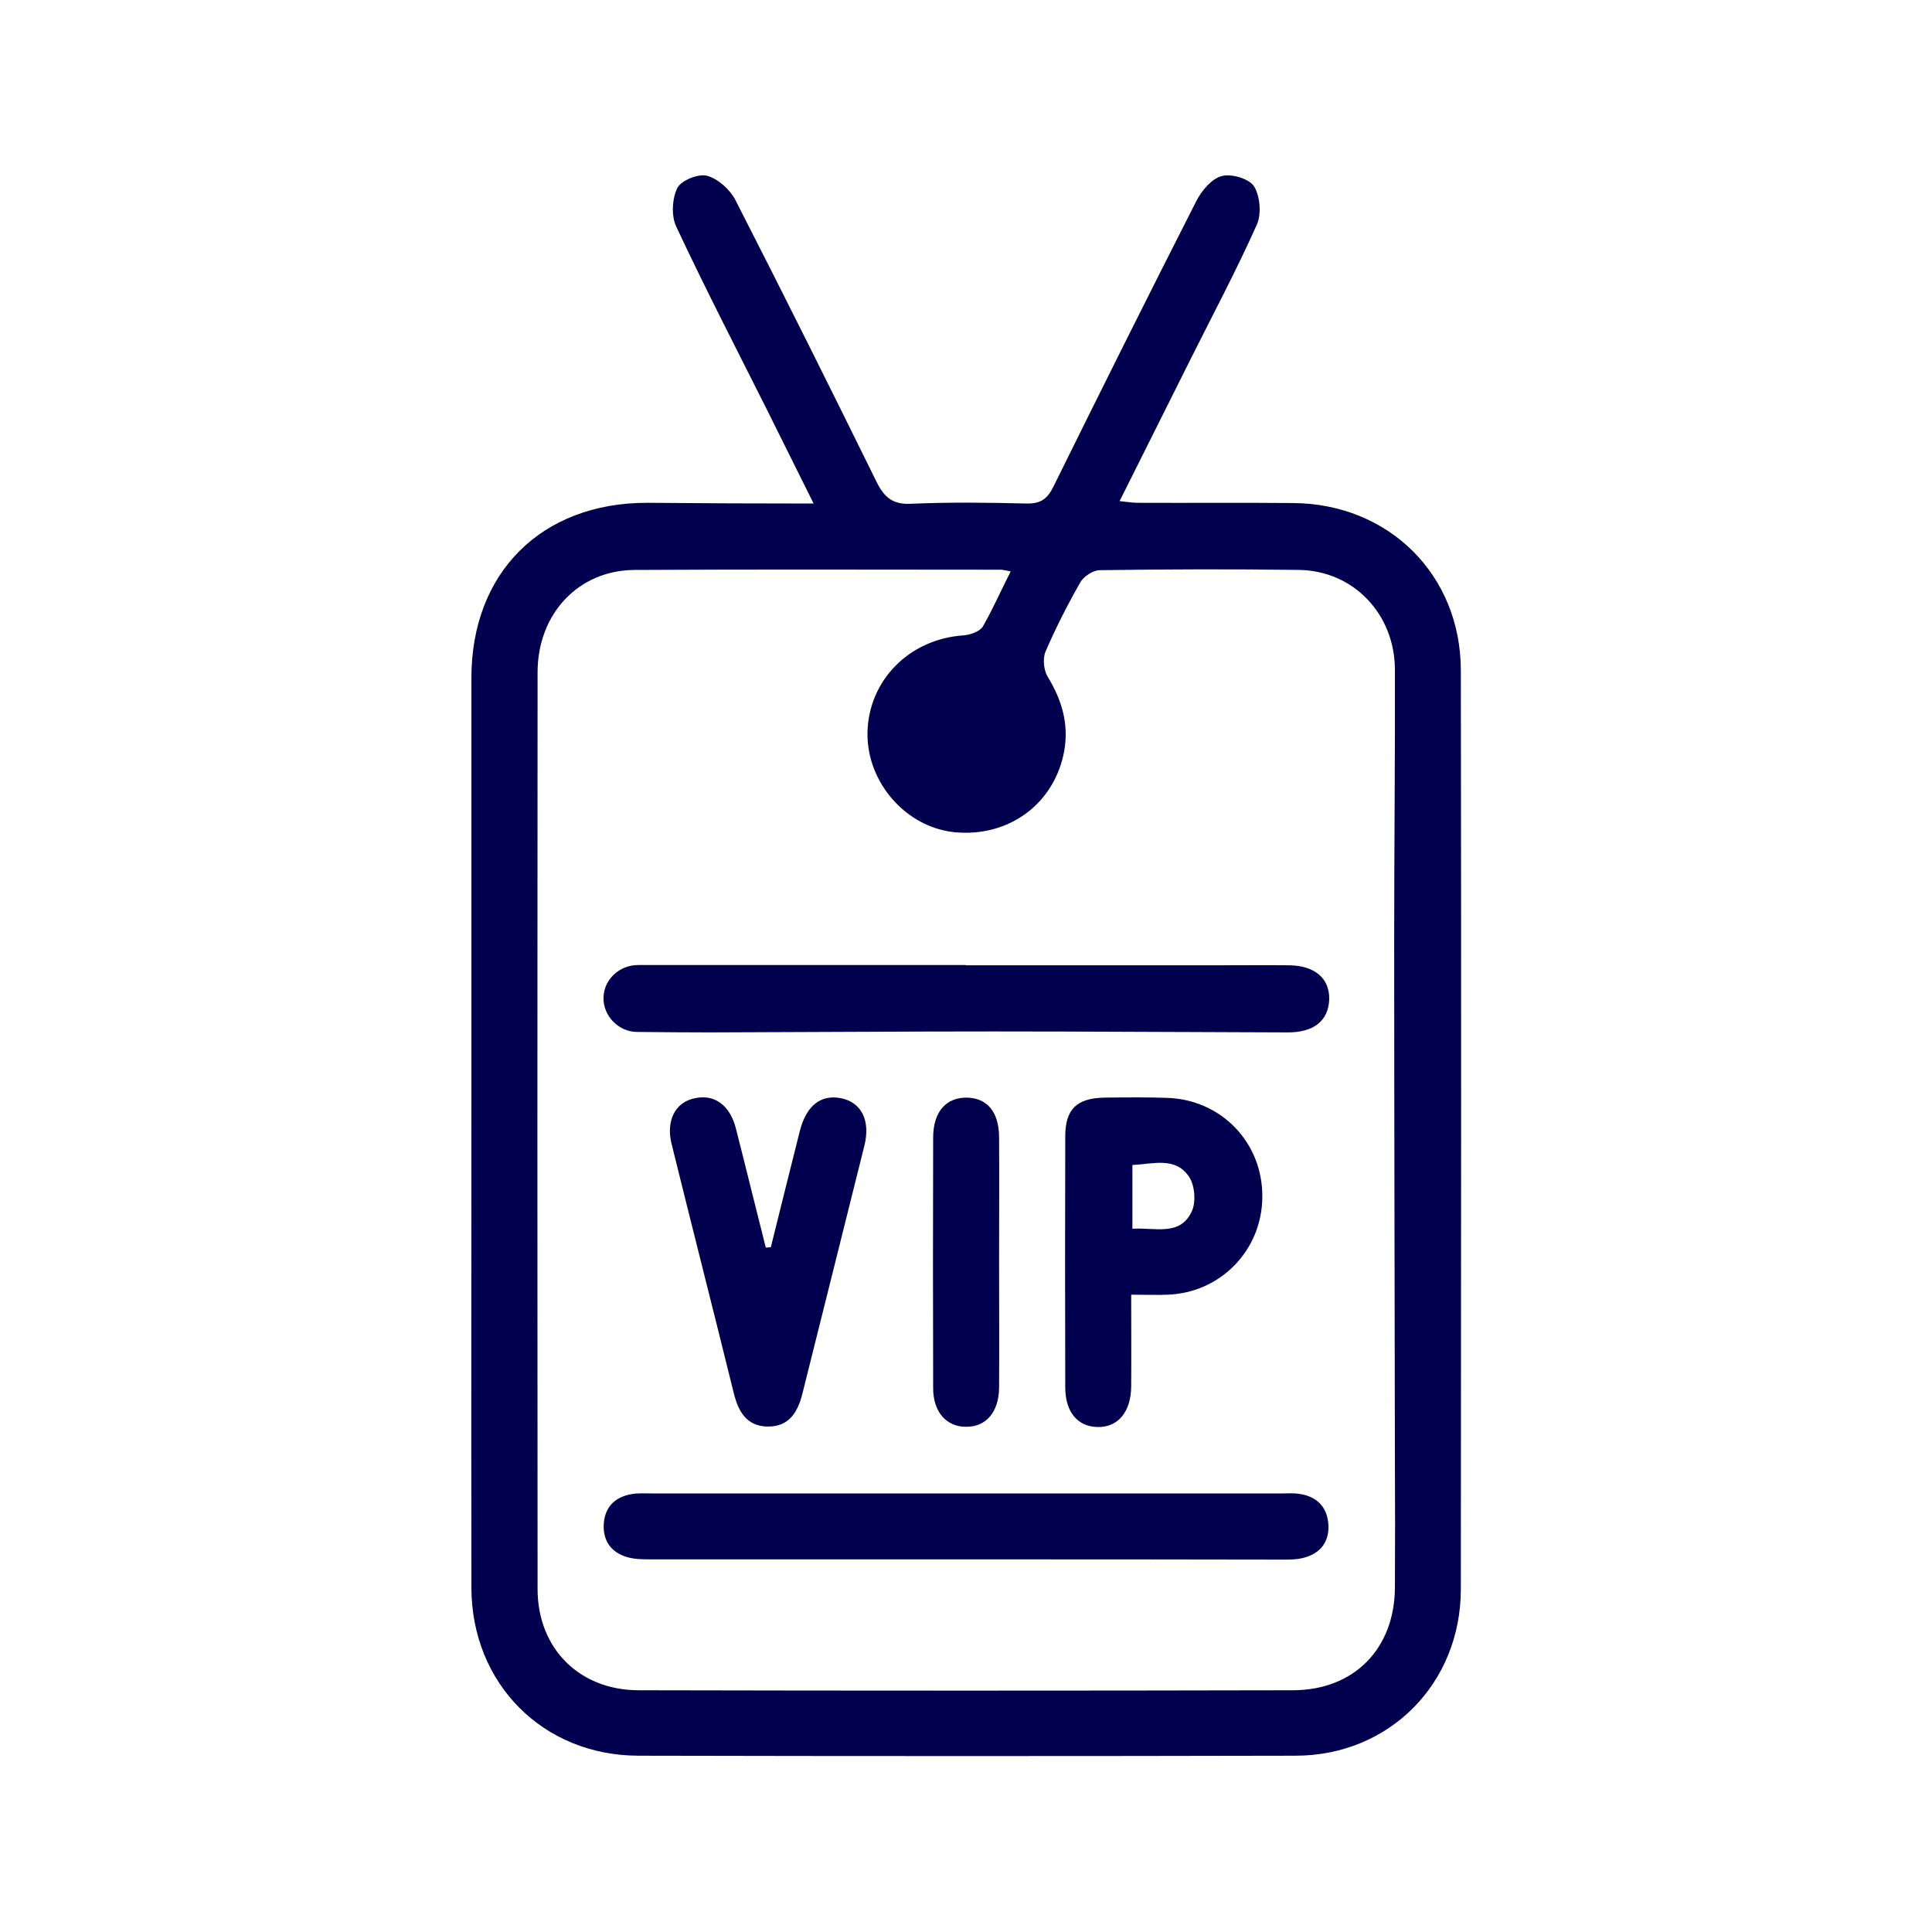 <svg xmlns="http://www.w3.org/2000/svg" xmlns:xlink="http://www.w3.org/1999/xlink" id="Layer_1" x="0px" y="0px" viewBox="0 0 80 80" style="enable-background:new 0 0 80 80;" xml:space="preserve"><style type="text/css">	.st0{fill:#00004E;}</style><g>	<path class="st0" d="M33.69,20.85c-0.71-1.42-1.34-2.7-1.98-3.98c-1.25-2.49-2.53-4.97-3.71-7.49c-0.21-0.45-0.17-1.16,0.05-1.6  c0.16-0.31,0.87-0.6,1.23-0.5c0.45,0.12,0.95,0.57,1.17,1c1.98,3.87,3.92,7.76,5.84,11.66c0.32,0.65,0.67,0.96,1.44,0.92  c1.59-0.07,3.19-0.05,4.78-0.01c0.58,0.01,0.86-0.19,1.11-0.7c1.95-3.95,3.92-7.9,5.92-11.83c0.22-0.43,0.63-0.92,1.05-1.03  c0.4-0.11,1.14,0.11,1.34,0.43c0.25,0.41,0.31,1.15,0.11,1.59c-0.85,1.9-1.83,3.74-2.76,5.6c-0.96,1.91-1.91,3.83-2.92,5.84  c0.31,0.03,0.53,0.07,0.75,0.07c2.15,0.01,4.29-0.01,6.44,0.01c3.96,0.03,6.93,2.97,6.94,6.92c0.02,12.68,0.01,25.37,0,38.05  c0,3.91-2.96,6.9-6.85,6.9c-9.07,0.02-18.14,0.02-27.21,0c-3.95-0.01-6.9-2.99-6.91-6.95c-0.01-7.29,0-14.59,0-21.88  c0-5.27,0-10.53,0-15.8c0-4.36,2.9-7.25,7.27-7.25C29.03,20.84,31.29,20.85,33.69,20.85z M41.85,23.66  c-0.23-0.04-0.32-0.07-0.4-0.07c-5.06,0-10.11-0.02-15.17,0.01c-2.33,0.01-4.02,1.82-4.02,4.24c-0.01,12.65-0.01,25.31,0,37.96  c0,2.44,1.71,4.18,4.17,4.19c9.04,0.02,18.08,0.02,27.12,0c2.52-0.01,4.19-1.72,4.21-4.23c0.01-1.75,0.01-3.49,0-5.24  c-0.01-7.2-0.03-14.4-0.03-21.59c0-3.74,0.04-7.48,0.03-11.21c-0.01-2.3-1.72-4.08-3.95-4.12c-2.76-0.04-5.52-0.03-8.27,0.01  c-0.28,0-0.67,0.26-0.81,0.51c-0.53,0.93-1.02,1.89-1.44,2.87c-0.12,0.29-0.07,0.76,0.09,1.03c0.59,0.96,0.88,1.95,0.69,3.06  c-0.39,2.19-2.29,3.6-4.54,3.38c-2.01-0.2-3.63-2.05-3.61-4.1c0.03-2.18,1.73-3.9,3.97-4.05c0.29-0.02,0.68-0.16,0.81-0.37  C41.1,25.24,41.43,24.49,41.85,23.66z"></path>	<path class="st0" d="M39.99,39.97c3.51,0,7.03,0,10.54,0c0.95,0,1.9-0.01,2.84,0c1.07,0.01,1.69,0.54,1.67,1.41  c-0.03,0.88-0.63,1.37-1.71,1.37c-4.07-0.01-8.13-0.04-12.2-0.04c-3.91,0-7.83,0.03-11.74,0.04c-1.01,0-2.02-0.01-3.03-0.02  c-0.75-0.01-1.39-0.67-1.37-1.42c0.01-0.75,0.66-1.35,1.43-1.35c4.52,0,9.05,0,13.57,0C39.99,39.96,39.99,39.96,39.99,39.97z"></path>	<path class="st0" d="M40.03,64.57c-4.35,0-8.7,0-13.05,0c-0.33,0-0.68,0-1-0.09c-0.67-0.19-1.02-0.68-0.98-1.37  c0.04-0.7,0.46-1.12,1.14-1.24c0.27-0.05,0.55-0.03,0.83-0.03c8.7,0,17.41,0,26.11,0c0.25,0,0.49-0.02,0.73,0.02  c0.69,0.1,1.12,0.51,1.19,1.2c0.07,0.74-0.29,1.25-1,1.44c-0.32,0.09-0.67,0.08-1,0.08C48.67,64.57,44.35,64.57,40.03,64.57z"></path>	<path class="st0" d="M46.84,53.61c0,1.35,0.01,2.57,0,3.8c-0.01,1.06-0.55,1.7-1.4,1.68c-0.82-0.02-1.33-0.62-1.33-1.65  c-0.01-3.46-0.01-6.92,0-10.38c0-1.14,0.48-1.59,1.63-1.61c0.86-0.01,1.72-0.02,2.57,0.01c2.25,0.06,3.98,1.85,3.96,4.1  c-0.01,2.2-1.72,3.97-3.92,4.05C47.9,53.63,47.45,53.61,46.84,53.61z M46.89,50.88c0.94-0.06,1.96,0.32,2.45-0.7  c0.19-0.38,0.14-1.07-0.09-1.43c-0.56-0.87-1.49-0.55-2.36-0.51C46.89,49.12,46.89,49.93,46.89,50.88z"></path>	<path class="st0" d="M31.92,51.64c0.4-1.6,0.79-3.2,1.2-4.81c0.27-1.06,0.88-1.53,1.73-1.35c0.83,0.18,1.2,0.93,0.94,1.97  c-0.85,3.42-1.71,6.83-2.56,10.24c-0.19,0.78-0.56,1.4-1.46,1.38c-0.85-0.02-1.19-0.61-1.38-1.36c-0.85-3.45-1.73-6.89-2.58-10.34  c-0.24-0.97,0.15-1.72,0.94-1.89c0.82-0.19,1.47,0.27,1.72,1.24c0.42,1.64,0.82,3.29,1.24,4.94  C31.78,51.66,31.85,51.65,31.92,51.64z"></path>	<path class="st0" d="M41.37,52.23c0,1.74,0.01,3.49,0,5.23c-0.01,1-0.53,1.62-1.35,1.62c-0.83,0.01-1.38-0.61-1.38-1.6  c-0.01-3.46-0.01-6.92,0-10.37c0-1.07,0.53-1.67,1.4-1.66c0.84,0.02,1.32,0.59,1.33,1.63C41.38,48.8,41.37,50.51,41.37,52.23z"></path></g></svg>